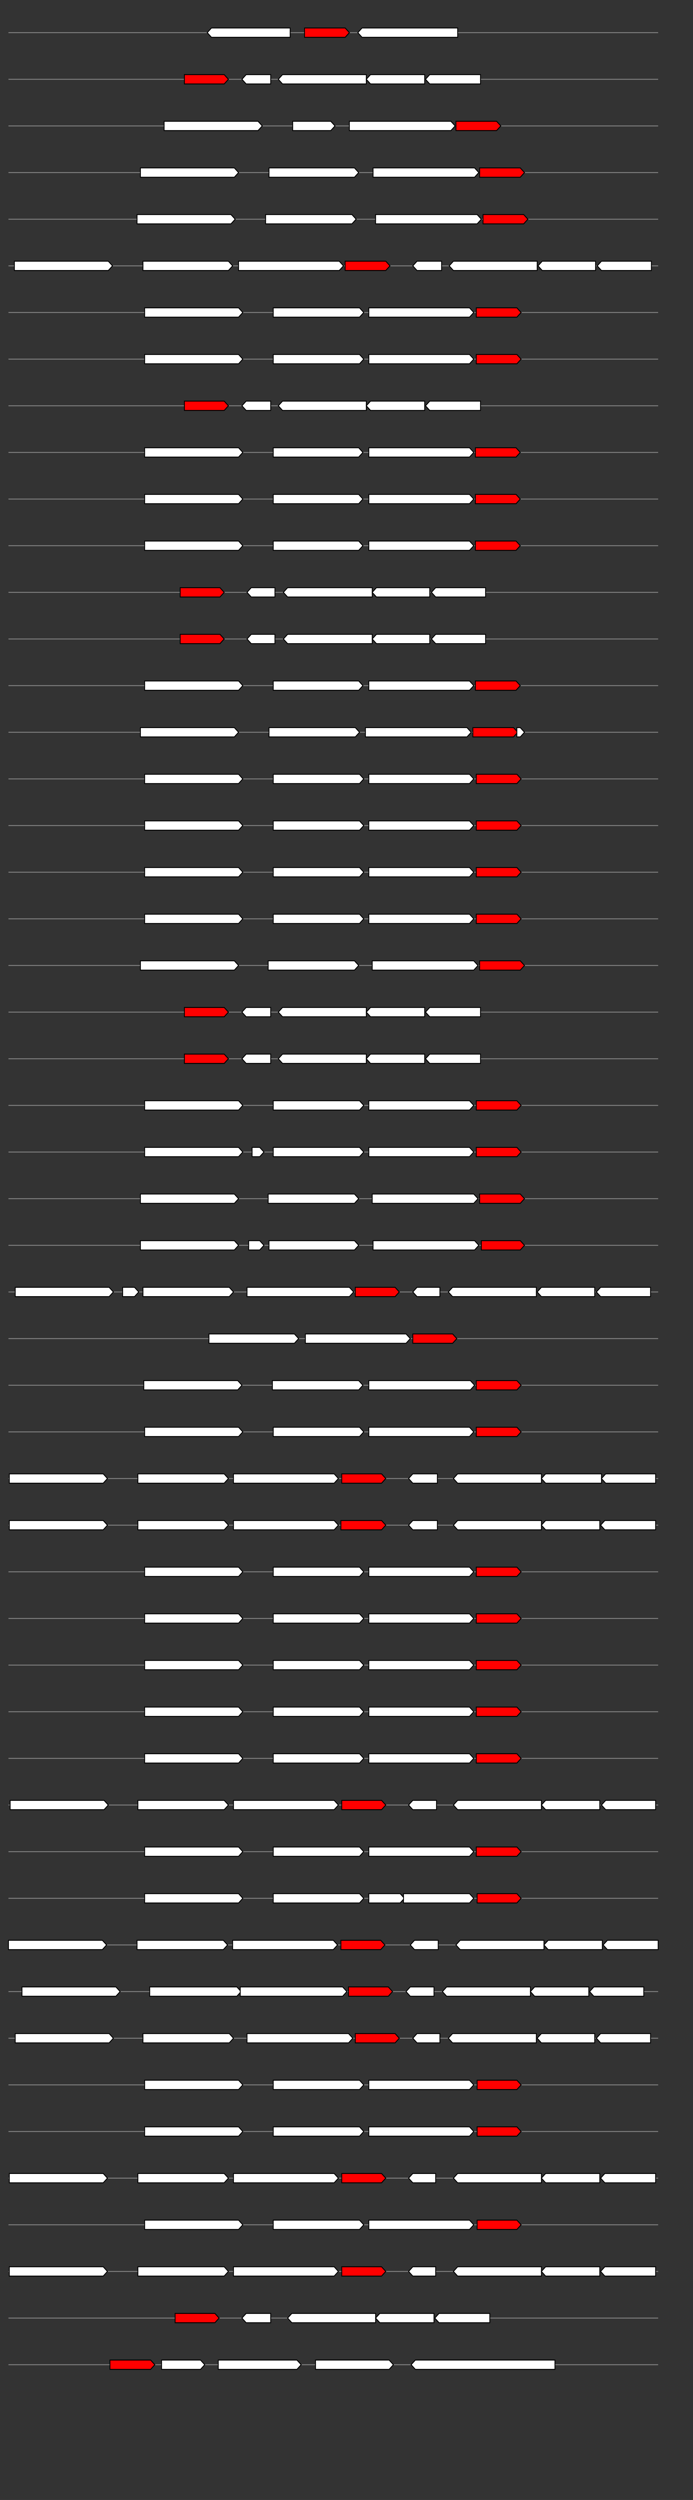 <svg xmlns="http://www.w3.org/2000/svg" height="2770" width="768.0" version="1.1" y="0" x="0" preserveAspectRatio="none" xmlns:xlink="http://www.w3.org/1999/xlink" viewBox="0 0 819.2 2680"  >
<rect x="0" y="0" width="819.2" height="2680" fill="#333333" stroke="none"/>
<g  >
<line y1="35" x2="778.0" style="stroke:grey; stroke-width:1; " x1="10" y2="35"  />
</g>
<g id="all_8_0_0"  >
<polygon style="stroke:black; stroke-width:1; fill:#FFFFFF; " points="245,35 250,30 343,30 343,40 250,40 245,35 "  />
</g>
<g id="all_8_0_1"  >
<polygon style="stroke:black; stroke-width:1; fill:red; " points="360,40 408,40 413,35 408,30 360,30 360,40 "  />
</g>
<g id="all_8_0_2"  >
<polygon style="stroke:black; stroke-width:1; fill:#FFFFFF; " points="423,35 428,30 541,30 541,40 428,40 423,35 "  />
</g>
<g  >
<line y1="85" x2="778.0" style="stroke:grey; stroke-width:1; " x1="10" y2="85"  />
</g>
<g id="all_8_351_0"  >
<polygon style="stroke:black; stroke-width:1; fill:red; " points="218,90 265,90 270,85 265,80 218,80 218,90 "  />
</g>
<g id="all_8_351_1"  >
<polygon style="stroke:black; stroke-width:1; fill:#FFFFFF; " points="286,85 291,80 320,80 320,90 291,90 286,85 "  />
</g>
<g id="all_8_351_2"  >
<polygon style="stroke:black; stroke-width:1; fill:#FFFFFF; " points="329,85 334,80 433,80 433,90 334,90 329,85 "  />
</g>
<g id="all_8_351_3"  >
<polygon style="stroke:black; stroke-width:1; fill:#FFFFFF; " points="433,85 438,80 502,80 502,90 438,90 433,85 "  />
</g>
<g id="all_8_351_4"  >
<polygon style="stroke:black; stroke-width:1; fill:#FFFFFF; " points="503,85 508,80 568,80 568,90 508,90 503,85 "  />
</g>
<g  >
<line y1="135" x2="778.0" style="stroke:grey; stroke-width:1; " x1="10" y2="135"  />
</g>
<g id="all_8_352_0"  >
<polygon style="stroke:black; stroke-width:1; fill:#FFFFFF; " points="194,140 305,140 310,135 305,130 194,130 194,140 "  />
</g>
<g id="all_8_352_1"  >
<polygon style="stroke:black; stroke-width:1; fill:#FFFFFF; " points="346,140 391,140 396,135 391,130 346,130 346,140 "  />
</g>
<g id="all_8_352_2"  >
<polygon style="stroke:black; stroke-width:1; fill:#FFFFFF; " points="413,140 533,140 538,135 533,130 413,130 413,140 "  />
</g>
<g id="all_8_352_3"  >
<polygon style="stroke:black; stroke-width:1; fill:red; " points="539,140 587,140 592,135 587,130 539,130 539,140 "  />
</g>
<g  >
<line y1="185" x2="778.0" style="stroke:grey; stroke-width:1; " x1="10" y2="185"  />
</g>
<g id="all_8_353_0"  >
<polygon style="stroke:black; stroke-width:1; fill:#FFFFFF; " points="166,190 277,190 282,185 277,180 166,180 166,190 "  />
</g>
<g id="all_8_353_1"  >
<polygon style="stroke:black; stroke-width:1; fill:#FFFFFF; " points="318,190 419,190 424,185 419,180 318,180 318,190 "  />
</g>
<g id="all_8_353_2"  >
<polygon style="stroke:black; stroke-width:1; fill:#FFFFFF; " points="441,190 561,190 566,185 561,180 441,180 441,190 "  />
</g>
<g id="all_8_353_3"  >
<polygon style="stroke:black; stroke-width:1; fill:red; " points="567,190 615,190 620,185 615,180 567,180 567,190 "  />
</g>
<g  >
<line y1="235" x2="778.0" style="stroke:grey; stroke-width:1; " x1="10" y2="235"  />
</g>
<g id="all_8_354_0"  >
<polygon style="stroke:black; stroke-width:1; fill:#FFFFFF; " points="162,240 273,240 278,235 273,230 162,230 162,240 "  />
</g>
<g id="all_8_354_1"  >
<polygon style="stroke:black; stroke-width:1; fill:#FFFFFF; " points="314,240 416,240 421,235 416,230 314,230 314,240 "  />
</g>
<g id="all_8_354_2"  >
<polygon style="stroke:black; stroke-width:1; fill:#FFFFFF; " points="444,240 564,240 569,235 564,230 444,230 444,240 "  />
</g>
<g id="all_8_354_3"  >
<polygon style="stroke:black; stroke-width:1; fill:red; " points="571,240 619,240 624,235 619,230 571,230 571,240 "  />
</g>
<g  >
<line y1="285" x2="778.0" style="stroke:grey; stroke-width:1; " x1="10" y2="285"  />
</g>
<g id="all_8_355_0"  >
<polygon style="stroke:black; stroke-width:1; fill:#FFFFFF; " points="17,290 128,290 133,285 128,280 17,280 17,290 "  />
</g>
<g id="all_8_355_1"  >
<polygon style="stroke:black; stroke-width:1; fill:#FFFFFF; " points="169,290 270,290 275,285 270,280 169,280 169,290 "  />
</g>
<g id="all_8_355_2"  >
<polygon style="stroke:black; stroke-width:1; fill:#FFFFFF; " points="282,290 401,290 406,285 401,280 282,280 282,290 "  />
</g>
<g id="all_8_355_3"  >
<polygon style="stroke:black; stroke-width:1; fill:red; " points="408,290 456,290 461,285 456,280 408,280 408,290 "  />
</g>
<g id="all_8_355_4"  >
<polygon style="stroke:black; stroke-width:1; fill:#FFFFFF; " points="488,285 493,280 522,280 522,290 493,290 488,285 "  />
</g>
<g id="all_8_355_5"  >
<polygon style="stroke:black; stroke-width:1; fill:#FFFFFF; " points="531,285 536,280 635,280 635,290 536,290 531,285 "  />
</g>
<g id="all_8_355_6"  >
<polygon style="stroke:black; stroke-width:1; fill:#FFFFFF; " points="636,285 641,280 704,280 704,290 641,290 636,285 "  />
</g>
<g id="all_8_355_7"  >
<polygon style="stroke:black; stroke-width:1; fill:#FFFFFF; " points="706,285 711,280 770,280 770,290 711,290 706,285 "  />
</g>
<g  >
<line y1="335" x2="778.0" style="stroke:grey; stroke-width:1; " x1="10" y2="335"  />
</g>
<g id="all_8_356_0"  >
<polygon style="stroke:black; stroke-width:1; fill:#FFFFFF; " points="171,340 282,340 287,335 282,330 171,330 171,340 "  />
</g>
<g id="all_8_356_1"  >
<polygon style="stroke:black; stroke-width:1; fill:#FFFFFF; " points="323,340 425,340 430,335 425,330 323,330 323,340 "  />
</g>
<g id="all_8_356_2"  >
<polygon style="stroke:black; stroke-width:1; fill:#FFFFFF; " points="436,340 555,340 560,335 555,330 436,330 436,340 "  />
</g>
<g id="all_8_356_3"  >
<polygon style="stroke:black; stroke-width:1; fill:red; " points="563,340 611,340 616,335 611,330 563,330 563,340 "  />
</g>
<g  >
<line y1="385" x2="778.0" style="stroke:grey; stroke-width:1; " x1="10" y2="385"  />
</g>
<g id="all_8_357_0"  >
<polygon style="stroke:black; stroke-width:1; fill:#FFFFFF; " points="171,390 282,390 287,385 282,380 171,380 171,390 "  />
</g>
<g id="all_8_357_1"  >
<polygon style="stroke:black; stroke-width:1; fill:#FFFFFF; " points="323,390 425,390 430,385 425,380 323,380 323,390 "  />
</g>
<g id="all_8_357_2"  >
<polygon style="stroke:black; stroke-width:1; fill:#FFFFFF; " points="436,390 555,390 560,385 555,380 436,380 436,390 "  />
</g>
<g id="all_8_357_3"  >
<polygon style="stroke:black; stroke-width:1; fill:red; " points="563,390 611,390 616,385 611,380 563,380 563,390 "  />
</g>
<g  >
<line y1="435" x2="778.0" style="stroke:grey; stroke-width:1; " x1="10" y2="435"  />
</g>
<g id="all_8_358_0"  >
<polygon style="stroke:black; stroke-width:1; fill:red; " points="218,440 265,440 270,435 265,430 218,430 218,440 "  />
</g>
<g id="all_8_358_1"  >
<polygon style="stroke:black; stroke-width:1; fill:#FFFFFF; " points="286,435 291,430 320,430 320,440 291,440 286,435 "  />
</g>
<g id="all_8_358_2"  >
<polygon style="stroke:black; stroke-width:1; fill:#FFFFFF; " points="329,435 334,430 433,430 433,440 334,440 329,435 "  />
</g>
<g id="all_8_358_3"  >
<polygon style="stroke:black; stroke-width:1; fill:#FFFFFF; " points="433,435 438,430 502,430 502,440 438,440 433,435 "  />
</g>
<g id="all_8_358_4"  >
<polygon style="stroke:black; stroke-width:1; fill:#FFFFFF; " points="503,435 508,430 568,430 568,440 508,440 503,435 "  />
</g>
<g  >
<line y1="485" x2="778.0" style="stroke:grey; stroke-width:1; " x1="10" y2="485"  />
</g>
<g id="all_8_359_0"  >
<polygon style="stroke:black; stroke-width:1; fill:#FFFFFF; " points="171,490 282,490 287,485 282,480 171,480 171,490 "  />
</g>
<g id="all_8_359_1"  >
<polygon style="stroke:black; stroke-width:1; fill:#FFFFFF; " points="323,490 424,490 429,485 424,480 323,480 323,490 "  />
</g>
<g id="all_8_359_2"  >
<polygon style="stroke:black; stroke-width:1; fill:#FFFFFF; " points="436,490 555,490 560,485 555,480 436,480 436,490 "  />
</g>
<g id="all_8_359_3"  >
<polygon style="stroke:black; stroke-width:1; fill:red; " points="562,490 610,490 615,485 610,480 562,480 562,490 "  />
</g>
<g  >
<line y1="535" x2="778.0" style="stroke:grey; stroke-width:1; " x1="10" y2="535"  />
</g>
<g id="all_8_360_0"  >
<polygon style="stroke:black; stroke-width:1; fill:#FFFFFF; " points="171,540 282,540 287,535 282,530 171,530 171,540 "  />
</g>
<g id="all_8_360_1"  >
<polygon style="stroke:black; stroke-width:1; fill:#FFFFFF; " points="323,540 424,540 429,535 424,530 323,530 323,540 "  />
</g>
<g id="all_8_360_2"  >
<polygon style="stroke:black; stroke-width:1; fill:#FFFFFF; " points="436,540 555,540 560,535 555,530 436,530 436,540 "  />
</g>
<g id="all_8_360_3"  >
<polygon style="stroke:black; stroke-width:1; fill:red; " points="562,540 610,540 615,535 610,530 562,530 562,540 "  />
</g>
<g  >
<line y1="585" x2="778.0" style="stroke:grey; stroke-width:1; " x1="10" y2="585"  />
</g>
<g id="all_8_361_0"  >
<polygon style="stroke:black; stroke-width:1; fill:#FFFFFF; " points="171,590 282,590 287,585 282,580 171,580 171,590 "  />
</g>
<g id="all_8_361_1"  >
<polygon style="stroke:black; stroke-width:1; fill:#FFFFFF; " points="323,590 424,590 429,585 424,580 323,580 323,590 "  />
</g>
<g id="all_8_361_2"  >
<polygon style="stroke:black; stroke-width:1; fill:#FFFFFF; " points="436,590 555,590 560,585 555,580 436,580 436,590 "  />
</g>
<g id="all_8_361_3"  >
<polygon style="stroke:black; stroke-width:1; fill:red; " points="562,590 610,590 615,585 610,580 562,580 562,590 "  />
</g>
<g  >
<line y1="635" x2="778.0" style="stroke:grey; stroke-width:1; " x1="10" y2="635"  />
</g>
<g id="all_8_362_0"  >
<polygon style="stroke:black; stroke-width:1; fill:red; " points="213,640 260,640 265,635 260,630 213,630 213,640 "  />
</g>
<g id="all_8_362_1"  >
<polygon style="stroke:black; stroke-width:1; fill:#FFFFFF; " points="292,635 297,630 325,630 325,640 297,640 292,635 "  />
</g>
<g id="all_8_362_2"  >
<polygon style="stroke:black; stroke-width:1; fill:#FFFFFF; " points="335,635 340,630 440,630 440,640 340,640 335,635 "  />
</g>
<g id="all_8_362_3"  >
<polygon style="stroke:black; stroke-width:1; fill:#FFFFFF; " points="440,635 445,630 508,630 508,640 445,640 440,635 "  />
</g>
<g id="all_8_362_4"  >
<polygon style="stroke:black; stroke-width:1; fill:#FFFFFF; " points="510,635 515,630 574,630 574,640 515,640 510,635 "  />
</g>
<g  >
<line y1="685" x2="778.0" style="stroke:grey; stroke-width:1; " x1="10" y2="685"  />
</g>
<g id="all_8_363_0"  >
<polygon style="stroke:black; stroke-width:1; fill:red; " points="213,690 260,690 265,685 260,680 213,680 213,690 "  />
</g>
<g id="all_8_363_1"  >
<polygon style="stroke:black; stroke-width:1; fill:#FFFFFF; " points="292,685 297,680 325,680 325,690 297,690 292,685 "  />
</g>
<g id="all_8_363_2"  >
<polygon style="stroke:black; stroke-width:1; fill:#FFFFFF; " points="335,685 340,680 440,680 440,690 340,690 335,685 "  />
</g>
<g id="all_8_363_3"  >
<polygon style="stroke:black; stroke-width:1; fill:#FFFFFF; " points="440,685 445,680 508,680 508,690 445,690 440,685 "  />
</g>
<g id="all_8_363_4"  >
<polygon style="stroke:black; stroke-width:1; fill:#FFFFFF; " points="510,685 515,680 574,680 574,690 515,690 510,685 "  />
</g>
<g  >
<line y1="735" x2="778.0" style="stroke:grey; stroke-width:1; " x1="10" y2="735"  />
</g>
<g id="all_8_364_0"  >
<polygon style="stroke:black; stroke-width:1; fill:#FFFFFF; " points="171,740 282,740 287,735 282,730 171,730 171,740 "  />
</g>
<g id="all_8_364_1"  >
<polygon style="stroke:black; stroke-width:1; fill:#FFFFFF; " points="323,740 424,740 429,735 424,730 323,730 323,740 "  />
</g>
<g id="all_8_364_2"  >
<polygon style="stroke:black; stroke-width:1; fill:#FFFFFF; " points="436,740 555,740 560,735 555,730 436,730 436,740 "  />
</g>
<g id="all_8_364_3"  >
<polygon style="stroke:black; stroke-width:1; fill:red; " points="562,740 610,740 615,735 610,730 562,730 562,740 "  />
</g>
<g  >
<line y1="785" x2="778.0" style="stroke:grey; stroke-width:1; " x1="10" y2="785"  />
</g>
<g id="all_8_365_0"  >
<polygon style="stroke:black; stroke-width:1; fill:#FFFFFF; " points="166,790 277,790 282,785 277,780 166,780 166,790 "  />
</g>
<g id="all_8_365_1"  >
<polygon style="stroke:black; stroke-width:1; fill:#FFFFFF; " points="318,790 420,790 425,785 420,780 318,780 318,790 "  />
</g>
<g id="all_8_365_2"  >
<polygon style="stroke:black; stroke-width:1; fill:#FFFFFF; " points="432,790 552,790 557,785 552,780 432,780 432,790 "  />
</g>
<g id="all_8_365_3"  >
<polygon style="stroke:black; stroke-width:1; fill:red; " points="559,790 607,790 612,785 607,780 559,780 559,790 "  />
</g>
<g id="all_8_365_4"  >
<polygon style="stroke:black; stroke-width:1; fill:#FFFFFF; " points="611,790 615,790 620,785 615,780 611,780 611,790 "  />
</g>
<g  >
<line y1="835" x2="778.0" style="stroke:grey; stroke-width:1; " x1="10" y2="835"  />
</g>
<g id="all_8_366_0"  >
<polygon style="stroke:black; stroke-width:1; fill:#FFFFFF; " points="171,840 282,840 287,835 282,830 171,830 171,840 "  />
</g>
<g id="all_8_366_1"  >
<polygon style="stroke:black; stroke-width:1; fill:#FFFFFF; " points="323,840 425,840 430,835 425,830 323,830 323,840 "  />
</g>
<g id="all_8_366_2"  >
<polygon style="stroke:black; stroke-width:1; fill:#FFFFFF; " points="436,840 555,840 560,835 555,830 436,830 436,840 "  />
</g>
<g id="all_8_366_3"  >
<polygon style="stroke:black; stroke-width:1; fill:red; " points="563,840 611,840 616,835 611,830 563,830 563,840 "  />
</g>
<g  >
<line y1="885" x2="778.0" style="stroke:grey; stroke-width:1; " x1="10" y2="885"  />
</g>
<g id="all_8_367_0"  >
<polygon style="stroke:black; stroke-width:1; fill:#FFFFFF; " points="171,890 282,890 287,885 282,880 171,880 171,890 "  />
</g>
<g id="all_8_367_1"  >
<polygon style="stroke:black; stroke-width:1; fill:#FFFFFF; " points="323,890 425,890 430,885 425,880 323,880 323,890 "  />
</g>
<g id="all_8_367_2"  >
<polygon style="stroke:black; stroke-width:1; fill:#FFFFFF; " points="436,890 555,890 560,885 555,880 436,880 436,890 "  />
</g>
<g id="all_8_367_3"  >
<polygon style="stroke:black; stroke-width:1; fill:red; " points="563,890 611,890 616,885 611,880 563,880 563,890 "  />
</g>
<g  >
<line y1="935" x2="778.0" style="stroke:grey; stroke-width:1; " x1="10" y2="935"  />
</g>
<g id="all_8_368_0"  >
<polygon style="stroke:black; stroke-width:1; fill:#FFFFFF; " points="171,940 282,940 287,935 282,930 171,930 171,940 "  />
</g>
<g id="all_8_368_1"  >
<polygon style="stroke:black; stroke-width:1; fill:#FFFFFF; " points="323,940 425,940 430,935 425,930 323,930 323,940 "  />
</g>
<g id="all_8_368_2"  >
<polygon style="stroke:black; stroke-width:1; fill:#FFFFFF; " points="436,940 555,940 560,935 555,930 436,930 436,940 "  />
</g>
<g id="all_8_368_3"  >
<polygon style="stroke:black; stroke-width:1; fill:red; " points="563,940 611,940 616,935 611,930 563,930 563,940 "  />
</g>
<g  >
<line y1="985" x2="778.0" style="stroke:grey; stroke-width:1; " x1="10" y2="985"  />
</g>
<g id="all_8_369_0"  >
<polygon style="stroke:black; stroke-width:1; fill:#FFFFFF; " points="171,990 282,990 287,985 282,980 171,980 171,990 "  />
</g>
<g id="all_8_369_1"  >
<polygon style="stroke:black; stroke-width:1; fill:#FFFFFF; " points="323,990 425,990 430,985 425,980 323,980 323,990 "  />
</g>
<g id="all_8_369_2"  >
<polygon style="stroke:black; stroke-width:1; fill:#FFFFFF; " points="436,990 555,990 560,985 555,980 436,980 436,990 "  />
</g>
<g id="all_8_369_3"  >
<polygon style="stroke:black; stroke-width:1; fill:red; " points="563,990 611,990 616,985 611,980 563,980 563,990 "  />
</g>
<g  >
<line y1="1035" x2="778.0" style="stroke:grey; stroke-width:1; " x1="10" y2="1035"  />
</g>
<g id="all_8_370_0"  >
<polygon style="stroke:black; stroke-width:1; fill:#FFFFFF; " points="166,1040 277,1040 282,1035 277,1030 166,1030 166,1040 "  />
</g>
<g id="all_8_370_1"  >
<polygon style="stroke:black; stroke-width:1; fill:#FFFFFF; " points="317,1040 419,1040 424,1035 419,1030 317,1030 317,1040 "  />
</g>
<g id="all_8_370_2"  >
<polygon style="stroke:black; stroke-width:1; fill:#FFFFFF; " points="440,1040 560,1040 565,1035 560,1030 440,1030 440,1040 "  />
</g>
<g id="all_8_370_3"  >
<polygon style="stroke:black; stroke-width:1; fill:red; " points="567,1040 615,1040 620,1035 615,1030 567,1030 567,1040 "  />
</g>
<g  >
<line y1="1085" x2="778.0" style="stroke:grey; stroke-width:1; " x1="10" y2="1085"  />
</g>
<g id="all_8_371_0"  >
<polygon style="stroke:black; stroke-width:1; fill:red; " points="218,1090 265,1090 270,1085 265,1080 218,1080 218,1090 "  />
</g>
<g id="all_8_371_1"  >
<polygon style="stroke:black; stroke-width:1; fill:#FFFFFF; " points="286,1085 291,1080 320,1080 320,1090 291,1090 286,1085 "  />
</g>
<g id="all_8_371_2"  >
<polygon style="stroke:black; stroke-width:1; fill:#FFFFFF; " points="329,1085 334,1080 433,1080 433,1090 334,1090 329,1085 "  />
</g>
<g id="all_8_371_3"  >
<polygon style="stroke:black; stroke-width:1; fill:#FFFFFF; " points="433,1085 438,1080 502,1080 502,1090 438,1090 433,1085 "  />
</g>
<g id="all_8_371_4"  >
<polygon style="stroke:black; stroke-width:1; fill:#FFFFFF; " points="503,1085 508,1080 568,1080 568,1090 508,1090 503,1085 "  />
</g>
<g  >
<line y1="1135" x2="778.0" style="stroke:grey; stroke-width:1; " x1="10" y2="1135"  />
</g>
<g id="all_8_372_0"  >
<polygon style="stroke:black; stroke-width:1; fill:red; " points="218,1140 265,1140 270,1135 265,1130 218,1130 218,1140 "  />
</g>
<g id="all_8_372_1"  >
<polygon style="stroke:black; stroke-width:1; fill:#FFFFFF; " points="286,1135 291,1130 320,1130 320,1140 291,1140 286,1135 "  />
</g>
<g id="all_8_372_2"  >
<polygon style="stroke:black; stroke-width:1; fill:#FFFFFF; " points="329,1135 334,1130 433,1130 433,1140 334,1140 329,1135 "  />
</g>
<g id="all_8_372_3"  >
<polygon style="stroke:black; stroke-width:1; fill:#FFFFFF; " points="433,1135 438,1130 502,1130 502,1140 438,1140 433,1135 "  />
</g>
<g id="all_8_372_4"  >
<polygon style="stroke:black; stroke-width:1; fill:#FFFFFF; " points="503,1135 508,1130 568,1130 568,1140 508,1140 503,1135 "  />
</g>
<g  >
<line y1="1185" x2="778.0" style="stroke:grey; stroke-width:1; " x1="10" y2="1185"  />
</g>
<g id="all_8_373_0"  >
<polygon style="stroke:black; stroke-width:1; fill:#FFFFFF; " points="171,1190 282,1190 287,1185 282,1180 171,1180 171,1190 "  />
</g>
<g id="all_8_373_1"  >
<polygon style="stroke:black; stroke-width:1; fill:#FFFFFF; " points="323,1190 425,1190 430,1185 425,1180 323,1180 323,1190 "  />
</g>
<g id="all_8_373_2"  >
<polygon style="stroke:black; stroke-width:1; fill:#FFFFFF; " points="436,1190 555,1190 560,1185 555,1180 436,1180 436,1190 "  />
</g>
<g id="all_8_373_3"  >
<polygon style="stroke:black; stroke-width:1; fill:red; " points="563,1190 611,1190 616,1185 611,1180 563,1180 563,1190 "  />
</g>
<g  >
<line y1="1235" x2="778.0" style="stroke:grey; stroke-width:1; " x1="10" y2="1235"  />
</g>
<g id="all_8_374_0"  >
<polygon style="stroke:black; stroke-width:1; fill:#FFFFFF; " points="171,1240 282,1240 287,1235 282,1230 171,1230 171,1240 "  />
</g>
<g id="all_8_374_1"  >
<polygon style="stroke:black; stroke-width:1; fill:#FFFFFF; " points="298,1240 307,1240 312,1235 307,1230 298,1230 298,1240 "  />
</g>
<g id="all_8_374_2"  >
<polygon style="stroke:black; stroke-width:1; fill:#FFFFFF; " points="323,1240 425,1240 430,1235 425,1230 323,1230 323,1240 "  />
</g>
<g id="all_8_374_3"  >
<polygon style="stroke:black; stroke-width:1; fill:#FFFFFF; " points="436,1240 555,1240 560,1235 555,1230 436,1230 436,1240 "  />
</g>
<g id="all_8_374_4"  >
<polygon style="stroke:black; stroke-width:1; fill:red; " points="563,1240 611,1240 616,1235 611,1230 563,1230 563,1240 "  />
</g>
<g  >
<line y1="1285" x2="778.0" style="stroke:grey; stroke-width:1; " x1="10" y2="1285"  />
</g>
<g id="all_8_375_0"  >
<polygon style="stroke:black; stroke-width:1; fill:#FFFFFF; " points="166,1290 277,1290 282,1285 277,1280 166,1280 166,1290 "  />
</g>
<g id="all_8_375_1"  >
<polygon style="stroke:black; stroke-width:1; fill:#FFFFFF; " points="317,1290 419,1290 424,1285 419,1280 317,1280 317,1290 "  />
</g>
<g id="all_8_375_2"  >
<polygon style="stroke:black; stroke-width:1; fill:#FFFFFF; " points="440,1290 560,1290 565,1285 560,1280 440,1280 440,1290 "  />
</g>
<g id="all_8_375_3"  >
<polygon style="stroke:black; stroke-width:1; fill:red; " points="567,1290 615,1290 620,1285 615,1280 567,1280 567,1290 "  />
</g>
<g  >
<line y1="1335" x2="778.0" style="stroke:grey; stroke-width:1; " x1="10" y2="1335"  />
</g>
<g id="all_8_376_0"  >
<polygon style="stroke:black; stroke-width:1; fill:#FFFFFF; " points="166,1340 277,1340 282,1335 277,1330 166,1330 166,1340 "  />
</g>
<g id="all_8_376_1"  >
<polygon style="stroke:black; stroke-width:1; fill:#FFFFFF; " points="294,1340 307,1340 312,1335 307,1330 294,1330 294,1340 "  />
</g>
<g id="all_8_376_2"  >
<polygon style="stroke:black; stroke-width:1; fill:#FFFFFF; " points="318,1340 419,1340 424,1335 419,1330 318,1330 318,1340 "  />
</g>
<g id="all_8_376_3"  >
<polygon style="stroke:black; stroke-width:1; fill:#FFFFFF; " points="441,1340 561,1340 566,1335 561,1330 441,1330 441,1340 "  />
</g>
<g id="all_8_376_4"  >
<polygon style="stroke:black; stroke-width:1; fill:red; " points="569,1340 615,1340 620,1335 615,1330 569,1330 569,1340 "  />
</g>
<g  >
<line y1="1385" x2="778.0" style="stroke:grey; stroke-width:1; " x1="10" y2="1385"  />
</g>
<g id="all_8_377_0"  >
<polygon style="stroke:black; stroke-width:1; fill:#FFFFFF; " points="18,1390 129,1390 134,1385 129,1380 18,1380 18,1390 "  />
</g>
<g id="all_8_377_1"  >
<polygon style="stroke:black; stroke-width:1; fill:#FFFFFF; " points="145,1390 159,1390 164,1385 159,1380 145,1380 145,1390 "  />
</g>
<g id="all_8_377_2"  >
<polygon style="stroke:black; stroke-width:1; fill:#FFFFFF; " points="169,1390 271,1390 276,1385 271,1380 169,1380 169,1390 "  />
</g>
<g id="all_8_377_3"  >
<polygon style="stroke:black; stroke-width:1; fill:#FFFFFF; " points="292,1390 413,1390 418,1385 413,1380 292,1380 292,1390 "  />
</g>
<g id="all_8_377_4"  >
<polygon style="stroke:black; stroke-width:1; fill:red; " points="420,1390 467,1390 472,1385 467,1380 420,1380 420,1390 "  />
</g>
<g id="all_8_377_5"  >
<polygon style="stroke:black; stroke-width:1; fill:#FFFFFF; " points="488,1385 493,1380 520,1380 520,1390 493,1390 488,1385 "  />
</g>
<g id="all_8_377_6"  >
<polygon style="stroke:black; stroke-width:1; fill:#FFFFFF; " points="530,1385 535,1380 634,1380 634,1390 535,1390 530,1385 "  />
</g>
<g id="all_8_377_7"  >
<polygon style="stroke:black; stroke-width:1; fill:#FFFFFF; " points="635,1385 640,1380 703,1380 703,1390 640,1390 635,1385 "  />
</g>
<g id="all_8_377_8"  >
<polygon style="stroke:black; stroke-width:1; fill:#FFFFFF; " points="705,1385 710,1380 769,1380 769,1390 710,1390 705,1385 "  />
</g>
<g  >
<line y1="1435" x2="778.0" style="stroke:grey; stroke-width:1; " x1="10" y2="1435"  />
</g>
<g id="all_8_378_0"  >
<polygon style="stroke:black; stroke-width:1; fill:#FFFFFF; " points="247,1440 348,1440 353,1435 348,1430 247,1430 247,1440 "  />
</g>
<g id="all_8_378_1"  >
<polygon style="stroke:black; stroke-width:1; fill:#FFFFFF; " points="361,1440 480,1440 485,1435 480,1430 361,1430 361,1440 "  />
</g>
<g id="all_8_378_2"  >
<polygon style="stroke:black; stroke-width:1; fill:red; " points="488,1440 535,1440 540,1435 535,1430 488,1430 488,1440 "  />
</g>
<g  >
<line y1="1485" x2="778.0" style="stroke:grey; stroke-width:1; " x1="10" y2="1485"  />
</g>
<g id="all_8_379_0"  >
<polygon style="stroke:black; stroke-width:1; fill:#FFFFFF; " points="170,1490 281,1490 286,1485 281,1480 170,1480 170,1490 "  />
</g>
<g id="all_8_379_1"  >
<polygon style="stroke:black; stroke-width:1; fill:#FFFFFF; " points="322,1490 424,1490 429,1485 424,1480 322,1480 322,1490 "  />
</g>
<g id="all_8_379_2"  >
<polygon style="stroke:black; stroke-width:1; fill:#FFFFFF; " points="436,1490 556,1490 561,1485 556,1480 436,1480 436,1490 "  />
</g>
<g id="all_8_379_3"  >
<polygon style="stroke:black; stroke-width:1; fill:red; " points="563,1490 611,1490 616,1485 611,1480 563,1480 563,1490 "  />
</g>
<g  >
<line y1="1535" x2="778.0" style="stroke:grey; stroke-width:1; " x1="10" y2="1535"  />
</g>
<g id="all_8_380_0"  >
<polygon style="stroke:black; stroke-width:1; fill:#FFFFFF; " points="171,1540 282,1540 287,1535 282,1530 171,1530 171,1540 "  />
</g>
<g id="all_8_380_1"  >
<polygon style="stroke:black; stroke-width:1; fill:#FFFFFF; " points="323,1540 425,1540 430,1535 425,1530 323,1530 323,1540 "  />
</g>
<g id="all_8_380_2"  >
<polygon style="stroke:black; stroke-width:1; fill:#FFFFFF; " points="436,1540 555,1540 560,1535 555,1530 436,1530 436,1540 "  />
</g>
<g id="all_8_380_3"  >
<polygon style="stroke:black; stroke-width:1; fill:red; " points="563,1540 611,1540 616,1535 611,1530 563,1530 563,1540 "  />
</g>
<g  >
<line y1="1585" x2="778.0" style="stroke:grey; stroke-width:1; " x1="10" y2="1585"  />
</g>
<g id="all_8_381_0"  >
<polygon style="stroke:black; stroke-width:1; fill:#FFFFFF; " points="11,1590 122,1590 127,1585 122,1580 11,1580 11,1590 "  />
</g>
<g id="all_8_381_1"  >
<polygon style="stroke:black; stroke-width:1; fill:#FFFFFF; " points="163,1590 265,1590 270,1585 265,1580 163,1580 163,1590 "  />
</g>
<g id="all_8_381_2"  >
<polygon style="stroke:black; stroke-width:1; fill:#FFFFFF; " points="276,1590 395,1590 400,1585 395,1580 276,1580 276,1590 "  />
</g>
<g id="all_8_381_3"  >
<polygon style="stroke:black; stroke-width:1; fill:red; " points="404,1590 451,1590 456,1585 451,1580 404,1580 404,1590 "  />
</g>
<g id="all_8_381_4"  >
<polygon style="stroke:black; stroke-width:1; fill:#FFFFFF; " points="483,1585 488,1580 517,1580 517,1590 488,1590 483,1585 "  />
</g>
<g id="all_8_381_5"  >
<polygon style="stroke:black; stroke-width:1; fill:#FFFFFF; " points="536,1585 541,1580 640,1580 640,1590 541,1590 536,1585 "  />
</g>
<g id="all_8_381_6"  >
<polygon style="stroke:black; stroke-width:1; fill:#FFFFFF; " points="640,1585 645,1580 711,1580 711,1590 645,1590 640,1585 "  />
</g>
<g id="all_8_381_7"  >
<polygon style="stroke:black; stroke-width:1; fill:#FFFFFF; " points="711,1585 716,1580 775,1580 775,1590 716,1590 711,1585 "  />
</g>
<g  >
<line y1="1635" x2="778.0" style="stroke:grey; stroke-width:1; " x1="10" y2="1635"  />
</g>
<g id="all_8_382_0"  >
<polygon style="stroke:black; stroke-width:1; fill:#FFFFFF; " points="11,1640 122,1640 127,1635 122,1630 11,1630 11,1640 "  />
</g>
<g id="all_8_382_1"  >
<polygon style="stroke:black; stroke-width:1; fill:#FFFFFF; " points="163,1640 265,1640 270,1635 265,1630 163,1630 163,1640 "  />
</g>
<g id="all_8_382_2"  >
<polygon style="stroke:black; stroke-width:1; fill:#FFFFFF; " points="276,1640 395,1640 400,1635 395,1630 276,1630 276,1640 "  />
</g>
<g id="all_8_382_3"  >
<polygon style="stroke:black; stroke-width:1; fill:red; " points="403,1640 451,1640 456,1635 451,1630 403,1630 403,1640 "  />
</g>
<g id="all_8_382_4"  >
<polygon style="stroke:black; stroke-width:1; fill:#FFFFFF; " points="483,1635 488,1630 517,1630 517,1640 488,1640 483,1635 "  />
</g>
<g id="all_8_382_5"  >
<polygon style="stroke:black; stroke-width:1; fill:#FFFFFF; " points="536,1635 541,1630 640,1630 640,1640 541,1640 536,1635 "  />
</g>
<g id="all_8_382_6"  >
<polygon style="stroke:black; stroke-width:1; fill:#FFFFFF; " points="640,1635 645,1630 709,1630 709,1640 645,1640 640,1635 "  />
</g>
<g id="all_8_382_7"  >
<polygon style="stroke:black; stroke-width:1; fill:#FFFFFF; " points="710,1635 715,1630 775,1630 775,1640 715,1640 710,1635 "  />
</g>
<g  >
<line y1="1685" x2="778.0" style="stroke:grey; stroke-width:1; " x1="10" y2="1685"  />
</g>
<g id="all_8_383_0"  >
<polygon style="stroke:black; stroke-width:1; fill:#FFFFFF; " points="171,1690 282,1690 287,1685 282,1680 171,1680 171,1690 "  />
</g>
<g id="all_8_383_1"  >
<polygon style="stroke:black; stroke-width:1; fill:#FFFFFF; " points="323,1690 425,1690 430,1685 425,1680 323,1680 323,1690 "  />
</g>
<g id="all_8_383_2"  >
<polygon style="stroke:black; stroke-width:1; fill:#FFFFFF; " points="436,1690 555,1690 560,1685 555,1680 436,1680 436,1690 "  />
</g>
<g id="all_8_383_3"  >
<polygon style="stroke:black; stroke-width:1; fill:red; " points="563,1690 611,1690 616,1685 611,1680 563,1680 563,1690 "  />
</g>
<g  >
<line y1="1735" x2="778.0" style="stroke:grey; stroke-width:1; " x1="10" y2="1735"  />
</g>
<g id="all_8_384_0"  >
<polygon style="stroke:black; stroke-width:1; fill:#FFFFFF; " points="171,1740 282,1740 287,1735 282,1730 171,1730 171,1740 "  />
</g>
<g id="all_8_384_1"  >
<polygon style="stroke:black; stroke-width:1; fill:#FFFFFF; " points="323,1740 425,1740 430,1735 425,1730 323,1730 323,1740 "  />
</g>
<g id="all_8_384_2"  >
<polygon style="stroke:black; stroke-width:1; fill:#FFFFFF; " points="436,1740 555,1740 560,1735 555,1730 436,1730 436,1740 "  />
</g>
<g id="all_8_384_3"  >
<polygon style="stroke:black; stroke-width:1; fill:red; " points="563,1740 611,1740 616,1735 611,1730 563,1730 563,1740 "  />
</g>
<g  >
<line y1="1785" x2="778.0" style="stroke:grey; stroke-width:1; " x1="10" y2="1785"  />
</g>
<g id="all_8_385_0"  >
<polygon style="stroke:black; stroke-width:1; fill:#FFFFFF; " points="171,1790 282,1790 287,1785 282,1780 171,1780 171,1790 "  />
</g>
<g id="all_8_385_1"  >
<polygon style="stroke:black; stroke-width:1; fill:#FFFFFF; " points="323,1790 425,1790 430,1785 425,1780 323,1780 323,1790 "  />
</g>
<g id="all_8_385_2"  >
<polygon style="stroke:black; stroke-width:1; fill:#FFFFFF; " points="436,1790 555,1790 560,1785 555,1780 436,1780 436,1790 "  />
</g>
<g id="all_8_385_3"  >
<polygon style="stroke:black; stroke-width:1; fill:red; " points="563,1790 611,1790 616,1785 611,1780 563,1780 563,1790 "  />
</g>
<g  >
<line y1="1835" x2="778.0" style="stroke:grey; stroke-width:1; " x1="10" y2="1835"  />
</g>
<g id="all_8_386_0"  >
<polygon style="stroke:black; stroke-width:1; fill:#FFFFFF; " points="171,1840 282,1840 287,1835 282,1830 171,1830 171,1840 "  />
</g>
<g id="all_8_386_1"  >
<polygon style="stroke:black; stroke-width:1; fill:#FFFFFF; " points="323,1840 425,1840 430,1835 425,1830 323,1830 323,1840 "  />
</g>
<g id="all_8_386_2"  >
<polygon style="stroke:black; stroke-width:1; fill:#FFFFFF; " points="436,1840 555,1840 560,1835 555,1830 436,1830 436,1840 "  />
</g>
<g id="all_8_386_3"  >
<polygon style="stroke:black; stroke-width:1; fill:red; " points="563,1840 611,1840 616,1835 611,1830 563,1830 563,1840 "  />
</g>
<g  >
<line y1="1885" x2="778.0" style="stroke:grey; stroke-width:1; " x1="10" y2="1885"  />
</g>
<g id="all_8_387_0"  >
<polygon style="stroke:black; stroke-width:1; fill:#FFFFFF; " points="171,1890 282,1890 287,1885 282,1880 171,1880 171,1890 "  />
</g>
<g id="all_8_387_1"  >
<polygon style="stroke:black; stroke-width:1; fill:#FFFFFF; " points="323,1890 425,1890 430,1885 425,1880 323,1880 323,1890 "  />
</g>
<g id="all_8_387_2"  >
<polygon style="stroke:black; stroke-width:1; fill:#FFFFFF; " points="436,1890 555,1890 560,1885 555,1880 436,1880 436,1890 "  />
</g>
<g id="all_8_387_3"  >
<polygon style="stroke:black; stroke-width:1; fill:red; " points="563,1890 611,1890 616,1885 611,1880 563,1880 563,1890 "  />
</g>
<g  >
<line y1="1935" x2="778.0" style="stroke:grey; stroke-width:1; " x1="10" y2="1935"  />
</g>
<g id="all_8_388_0"  >
<polygon style="stroke:black; stroke-width:1; fill:#FFFFFF; " points="12,1940 123,1940 128,1935 123,1930 12,1930 12,1940 "  />
</g>
<g id="all_8_388_1"  >
<polygon style="stroke:black; stroke-width:1; fill:#FFFFFF; " points="163,1940 265,1940 270,1935 265,1930 163,1930 163,1940 "  />
</g>
<g id="all_8_388_2"  >
<polygon style="stroke:black; stroke-width:1; fill:#FFFFFF; " points="276,1940 395,1940 400,1935 395,1930 276,1930 276,1940 "  />
</g>
<g id="all_8_388_3"  >
<polygon style="stroke:black; stroke-width:1; fill:red; " points="404,1940 451,1940 456,1935 451,1930 404,1930 404,1940 "  />
</g>
<g id="all_8_388_4"  >
<polygon style="stroke:black; stroke-width:1; fill:#FFFFFF; " points="483,1935 488,1930 516,1930 516,1940 488,1940 483,1935 "  />
</g>
<g id="all_8_388_5"  >
<polygon style="stroke:black; stroke-width:1; fill:#FFFFFF; " points="536,1935 541,1930 640,1930 640,1940 541,1940 536,1935 "  />
</g>
<g id="all_8_388_6"  >
<polygon style="stroke:black; stroke-width:1; fill:#FFFFFF; " points="640,1935 645,1930 709,1930 709,1940 645,1940 640,1935 "  />
</g>
<g id="all_8_388_7"  >
<polygon style="stroke:black; stroke-width:1; fill:#FFFFFF; " points="711,1935 716,1930 775,1930 775,1940 716,1940 711,1935 "  />
</g>
<g  >
<line y1="1985" x2="778.0" style="stroke:grey; stroke-width:1; " x1="10" y2="1985"  />
</g>
<g id="all_8_389_0"  >
<polygon style="stroke:black; stroke-width:1; fill:#FFFFFF; " points="171,1990 282,1990 287,1985 282,1980 171,1980 171,1990 "  />
</g>
<g id="all_8_389_1"  >
<polygon style="stroke:black; stroke-width:1; fill:#FFFFFF; " points="323,1990 425,1990 430,1985 425,1980 323,1980 323,1990 "  />
</g>
<g id="all_8_389_2"  >
<polygon style="stroke:black; stroke-width:1; fill:#FFFFFF; " points="436,1990 555,1990 560,1985 555,1980 436,1980 436,1990 "  />
</g>
<g id="all_8_389_3"  >
<polygon style="stroke:black; stroke-width:1; fill:red; " points="563,1990 611,1990 616,1985 611,1980 563,1980 563,1990 "  />
</g>
<g  >
<line y1="2035" x2="778.0" style="stroke:grey; stroke-width:1; " x1="10" y2="2035"  />
</g>
<g id="all_8_390_0"  >
<polygon style="stroke:black; stroke-width:1; fill:#FFFFFF; " points="171,2040 282,2040 287,2035 282,2030 171,2030 171,2040 "  />
</g>
<g id="all_8_390_1"  >
<polygon style="stroke:black; stroke-width:1; fill:#FFFFFF; " points="323,2040 425,2040 430,2035 425,2030 323,2030 323,2040 "  />
</g>
<g id="all_8_390_2"  >
<polygon style="stroke:black; stroke-width:1; fill:#FFFFFF; " points="436,2040 473,2040 478,2035 473,2030 436,2030 436,2040 "  />
</g>
<g id="all_8_390_3"  >
<polygon style="stroke:black; stroke-width:1; fill:#FFFFFF; " points="477,2040 555,2040 560,2035 555,2030 477,2030 477,2040 "  />
</g>
<g id="all_8_390_4"  >
<polygon style="stroke:black; stroke-width:1; fill:red; " points="564,2040 611,2040 616,2035 611,2030 564,2030 564,2040 "  />
</g>
<g  >
<line y1="2085" x2="778.0" style="stroke:grey; stroke-width:1; " x1="10" y2="2085"  />
</g>
<g id="all_8_391_0"  >
<polygon style="stroke:black; stroke-width:1; fill:#FFFFFF; " points="10,2090 121,2090 126,2085 121,2080 10,2080 10,2090 "  />
</g>
<g id="all_8_391_1"  >
<polygon style="stroke:black; stroke-width:1; fill:#FFFFFF; " points="162,2090 264,2090 269,2085 264,2080 162,2080 162,2090 "  />
</g>
<g id="all_8_391_2"  >
<polygon style="stroke:black; stroke-width:1; fill:#FFFFFF; " points="275,2090 394,2090 399,2085 394,2080 275,2080 275,2090 "  />
</g>
<g id="all_8_391_3"  >
<polygon style="stroke:black; stroke-width:1; fill:red; " points="403,2090 450,2090 455,2085 450,2080 403,2080 403,2090 "  />
</g>
<g id="all_8_391_4"  >
<polygon style="stroke:black; stroke-width:1; fill:#FFFFFF; " points="485,2085 490,2080 518,2080 518,2090 490,2090 485,2085 "  />
</g>
<g id="all_8_391_5"  >
<polygon style="stroke:black; stroke-width:1; fill:#FFFFFF; " points="539,2085 544,2080 643,2080 643,2090 544,2090 539,2085 "  />
</g>
<g id="all_8_391_6"  >
<polygon style="stroke:black; stroke-width:1; fill:#FFFFFF; " points="643,2085 648,2080 712,2080 712,2090 648,2090 643,2085 "  />
</g>
<g id="all_8_391_7"  >
<polygon style="stroke:black; stroke-width:1; fill:#FFFFFF; " points="713,2085 718,2080 778,2080 778,2090 718,2090 713,2085 "  />
</g>
<g  >
<line y1="2135" x2="778.0" style="stroke:grey; stroke-width:1; " x1="10" y2="2135"  />
</g>
<g id="all_8_392_0"  >
<polygon style="stroke:black; stroke-width:1; fill:#FFFFFF; " points="26,2140 137,2140 142,2135 137,2130 26,2130 26,2140 "  />
</g>
<g id="all_8_392_1"  >
<polygon style="stroke:black; stroke-width:1; fill:#FFFFFF; " points="177,2140 280,2140 285,2135 280,2130 177,2130 177,2140 "  />
</g>
<g id="all_8_392_2"  >
<polygon style="stroke:black; stroke-width:1; fill:#FFFFFF; " points="284,2140 405,2140 410,2135 405,2130 284,2130 284,2140 "  />
</g>
<g id="all_8_392_3"  >
<polygon style="stroke:black; stroke-width:1; fill:red; " points="412,2140 459,2140 464,2135 459,2130 412,2130 412,2140 "  />
</g>
<g id="all_8_392_4"  >
<polygon style="stroke:black; stroke-width:1; fill:#FFFFFF; " points="480,2135 485,2130 513,2130 513,2140 485,2140 480,2135 "  />
</g>
<g id="all_8_392_5"  >
<polygon style="stroke:black; stroke-width:1; fill:#FFFFFF; " points="523,2135 528,2130 627,2130 627,2140 528,2140 523,2135 "  />
</g>
<g id="all_8_392_6"  >
<polygon style="stroke:black; stroke-width:1; fill:#FFFFFF; " points="627,2135 632,2130 696,2130 696,2140 632,2140 627,2135 "  />
</g>
<g id="all_8_392_7"  >
<polygon style="stroke:black; stroke-width:1; fill:#FFFFFF; " points="697,2135 702,2130 761,2130 761,2140 702,2140 697,2135 "  />
</g>
<g  >
<line y1="2185" x2="778.0" style="stroke:grey; stroke-width:1; " x1="10" y2="2185"  />
</g>
<g id="all_8_393_0"  >
<polygon style="stroke:black; stroke-width:1; fill:#FFFFFF; " points="18,2190 129,2190 134,2185 129,2180 18,2180 18,2190 "  />
</g>
<g id="all_8_393_1"  >
<polygon style="stroke:black; stroke-width:1; fill:#FFFFFF; " points="169,2190 271,2190 276,2185 271,2180 169,2180 169,2190 "  />
</g>
<g id="all_8_393_2"  >
<polygon style="stroke:black; stroke-width:1; fill:#FFFFFF; " points="292,2190 412,2190 417,2185 412,2180 292,2180 292,2190 "  />
</g>
<g id="all_8_393_3"  >
<polygon style="stroke:black; stroke-width:1; fill:red; " points="420,2190 467,2190 472,2185 467,2180 420,2180 420,2190 "  />
</g>
<g id="all_8_393_4"  >
<polygon style="stroke:black; stroke-width:1; fill:#FFFFFF; " points="488,2185 493,2180 520,2180 520,2190 493,2190 488,2185 "  />
</g>
<g id="all_8_393_5"  >
<polygon style="stroke:black; stroke-width:1; fill:#FFFFFF; " points="530,2185 535,2180 634,2180 634,2190 535,2190 530,2185 "  />
</g>
<g id="all_8_393_6"  >
<polygon style="stroke:black; stroke-width:1; fill:#FFFFFF; " points="635,2185 640,2180 703,2180 703,2190 640,2190 635,2185 "  />
</g>
<g id="all_8_393_7"  >
<polygon style="stroke:black; stroke-width:1; fill:#FFFFFF; " points="705,2185 710,2180 769,2180 769,2190 710,2190 705,2185 "  />
</g>
<g  >
<line y1="2235" x2="778.0" style="stroke:grey; stroke-width:1; " x1="10" y2="2235"  />
</g>
<g id="all_8_394_0"  >
<polygon style="stroke:black; stroke-width:1; fill:#FFFFFF; " points="171,2240 282,2240 287,2235 282,2230 171,2230 171,2240 "  />
</g>
<g id="all_8_394_1"  >
<polygon style="stroke:black; stroke-width:1; fill:#FFFFFF; " points="323,2240 425,2240 430,2235 425,2230 323,2230 323,2240 "  />
</g>
<g id="all_8_394_2"  >
<polygon style="stroke:black; stroke-width:1; fill:#FFFFFF; " points="436,2240 555,2240 560,2235 555,2230 436,2230 436,2240 "  />
</g>
<g id="all_8_394_3"  >
<polygon style="stroke:black; stroke-width:1; fill:red; " points="564,2240 611,2240 616,2235 611,2230 564,2230 564,2240 "  />
</g>
<g  >
<line y1="2285" x2="778.0" style="stroke:grey; stroke-width:1; " x1="10" y2="2285"  />
</g>
<g id="all_8_395_0"  >
<polygon style="stroke:black; stroke-width:1; fill:#FFFFFF; " points="171,2290 282,2290 287,2285 282,2280 171,2280 171,2290 "  />
</g>
<g id="all_8_395_1"  >
<polygon style="stroke:black; stroke-width:1; fill:#FFFFFF; " points="323,2290 425,2290 430,2285 425,2280 323,2280 323,2290 "  />
</g>
<g id="all_8_395_2"  >
<polygon style="stroke:black; stroke-width:1; fill:#FFFFFF; " points="436,2290 555,2290 560,2285 555,2280 436,2280 436,2290 "  />
</g>
<g id="all_8_395_3"  >
<polygon style="stroke:black; stroke-width:1; fill:red; " points="564,2290 611,2290 616,2285 611,2280 564,2280 564,2290 "  />
</g>
<g  >
<line y1="2335" x2="778.0" style="stroke:grey; stroke-width:1; " x1="10" y2="2335"  />
</g>
<g id="all_8_396_0"  >
<polygon style="stroke:black; stroke-width:1; fill:#FFFFFF; " points="11,2340 122,2340 127,2335 122,2330 11,2330 11,2340 "  />
</g>
<g id="all_8_396_1"  >
<polygon style="stroke:black; stroke-width:1; fill:#FFFFFF; " points="163,2340 265,2340 270,2335 265,2330 163,2330 163,2340 "  />
</g>
<g id="all_8_396_2"  >
<polygon style="stroke:black; stroke-width:1; fill:#FFFFFF; " points="276,2340 395,2340 400,2335 395,2330 276,2330 276,2340 "  />
</g>
<g id="all_8_396_3"  >
<polygon style="stroke:black; stroke-width:1; fill:red; " points="404,2340 451,2340 456,2335 451,2330 404,2330 404,2340 "  />
</g>
<g id="all_8_396_4"  >
<polygon style="stroke:black; stroke-width:1; fill:#FFFFFF; " points="483,2335 488,2330 515,2330 515,2340 488,2340 483,2335 "  />
</g>
<g id="all_8_396_5"  >
<polygon style="stroke:black; stroke-width:1; fill:#FFFFFF; " points="536,2335 541,2330 640,2330 640,2340 541,2340 536,2335 "  />
</g>
<g id="all_8_396_6"  >
<polygon style="stroke:black; stroke-width:1; fill:#FFFFFF; " points="640,2335 645,2330 709,2330 709,2340 645,2340 640,2335 "  />
</g>
<g id="all_8_396_7"  >
<polygon style="stroke:black; stroke-width:1; fill:#FFFFFF; " points="710,2335 715,2330 775,2330 775,2340 715,2340 710,2335 "  />
</g>
<g  >
<line y1="2385" x2="778.0" style="stroke:grey; stroke-width:1; " x1="10" y2="2385"  />
</g>
<g id="all_8_397_0"  >
<polygon style="stroke:black; stroke-width:1; fill:#FFFFFF; " points="171,2390 282,2390 287,2385 282,2380 171,2380 171,2390 "  />
</g>
<g id="all_8_397_1"  >
<polygon style="stroke:black; stroke-width:1; fill:#FFFFFF; " points="323,2390 425,2390 430,2385 425,2380 323,2380 323,2390 "  />
</g>
<g id="all_8_397_2"  >
<polygon style="stroke:black; stroke-width:1; fill:#FFFFFF; " points="436,2390 555,2390 560,2385 555,2380 436,2380 436,2390 "  />
</g>
<g id="all_8_397_3"  >
<polygon style="stroke:black; stroke-width:1; fill:red; " points="564,2390 611,2390 616,2385 611,2380 564,2380 564,2390 "  />
</g>
<g  >
<line y1="2435" x2="778.0" style="stroke:grey; stroke-width:1; " x1="10" y2="2435"  />
</g>
<g id="all_8_398_0"  >
<polygon style="stroke:black; stroke-width:1; fill:#FFFFFF; " points="11,2440 122,2440 127,2435 122,2430 11,2430 11,2440 "  />
</g>
<g id="all_8_398_1"  >
<polygon style="stroke:black; stroke-width:1; fill:#FFFFFF; " points="163,2440 265,2440 270,2435 265,2430 163,2430 163,2440 "  />
</g>
<g id="all_8_398_2"  >
<polygon style="stroke:black; stroke-width:1; fill:#FFFFFF; " points="276,2440 395,2440 400,2435 395,2430 276,2430 276,2440 "  />
</g>
<g id="all_8_398_3"  >
<polygon style="stroke:black; stroke-width:1; fill:red; " points="404,2440 451,2440 456,2435 451,2430 404,2430 404,2440 "  />
</g>
<g id="all_8_398_4"  >
<polygon style="stroke:black; stroke-width:1; fill:#FFFFFF; " points="483,2435 488,2430 515,2430 515,2440 488,2440 483,2435 "  />
</g>
<g id="all_8_398_5"  >
<polygon style="stroke:black; stroke-width:1; fill:#FFFFFF; " points="536,2435 541,2430 640,2430 640,2440 541,2440 536,2435 "  />
</g>
<g id="all_8_398_6"  >
<polygon style="stroke:black; stroke-width:1; fill:#FFFFFF; " points="640,2435 645,2430 709,2430 709,2440 645,2440 640,2435 "  />
</g>
<g id="all_8_398_7"  >
<polygon style="stroke:black; stroke-width:1; fill:#FFFFFF; " points="710,2435 715,2430 775,2430 775,2440 715,2440 710,2435 "  />
</g>
<g  >
<line y1="2485" x2="778.0" style="stroke:grey; stroke-width:1; " x1="10" y2="2485"  />
</g>
<g id="all_8_399_0"  >
<polygon style="stroke:black; stroke-width:1; fill:red; " points="207,2490 254,2490 259,2485 254,2480 207,2480 207,2490 "  />
</g>
<g id="all_8_399_1"  >
<polygon style="stroke:black; stroke-width:1; fill:#FFFFFF; " points="286,2485 291,2480 320,2480 320,2490 291,2490 286,2485 "  />
</g>
<g id="all_8_399_2"  >
<polygon style="stroke:black; stroke-width:1; fill:#FFFFFF; " points="340,2485 345,2480 444,2480 444,2490 345,2490 340,2485 "  />
</g>
<g id="all_8_399_3"  >
<polygon style="stroke:black; stroke-width:1; fill:#FFFFFF; " points="444,2485 449,2480 513,2480 513,2490 449,2490 444,2485 "  />
</g>
<g id="all_8_399_4"  >
<polygon style="stroke:black; stroke-width:1; fill:#FFFFFF; " points="514,2485 519,2480 579,2480 579,2490 519,2490 514,2485 "  />
</g>
<g  >
<line y1="2535" x2="778.0" style="stroke:grey; stroke-width:1; " x1="10" y2="2535"  />
</g>
<g id="all_8_400_0"  >
<polygon style="stroke:black; stroke-width:1; fill:red; " points="130,2540 178,2540 183,2535 178,2530 130,2530 130,2540 "  />
</g>
<g id="all_8_400_1"  >
<polygon style="stroke:black; stroke-width:1; fill:#FFFFFF; " points="191,2540 237,2540 242,2535 237,2530 191,2530 191,2540 "  />
</g>
<g id="all_8_400_2"  >
<polygon style="stroke:black; stroke-width:1; fill:#FFFFFF; " points="258,2540 351,2540 356,2535 351,2530 258,2530 258,2540 "  />
</g>
<g id="all_8_400_3"  >
<polygon style="stroke:black; stroke-width:1; fill:#FFFFFF; " points="373,2540 460,2540 465,2535 460,2530 373,2530 373,2540 "  />
</g>
<g id="all_8_400_4"  >
<polygon style="stroke:black; stroke-width:1; fill:#FFFFFF; " points="486,2535 491,2530 656,2530 656,2540 491,2540 486,2535 "  />
</g>
</svg>
